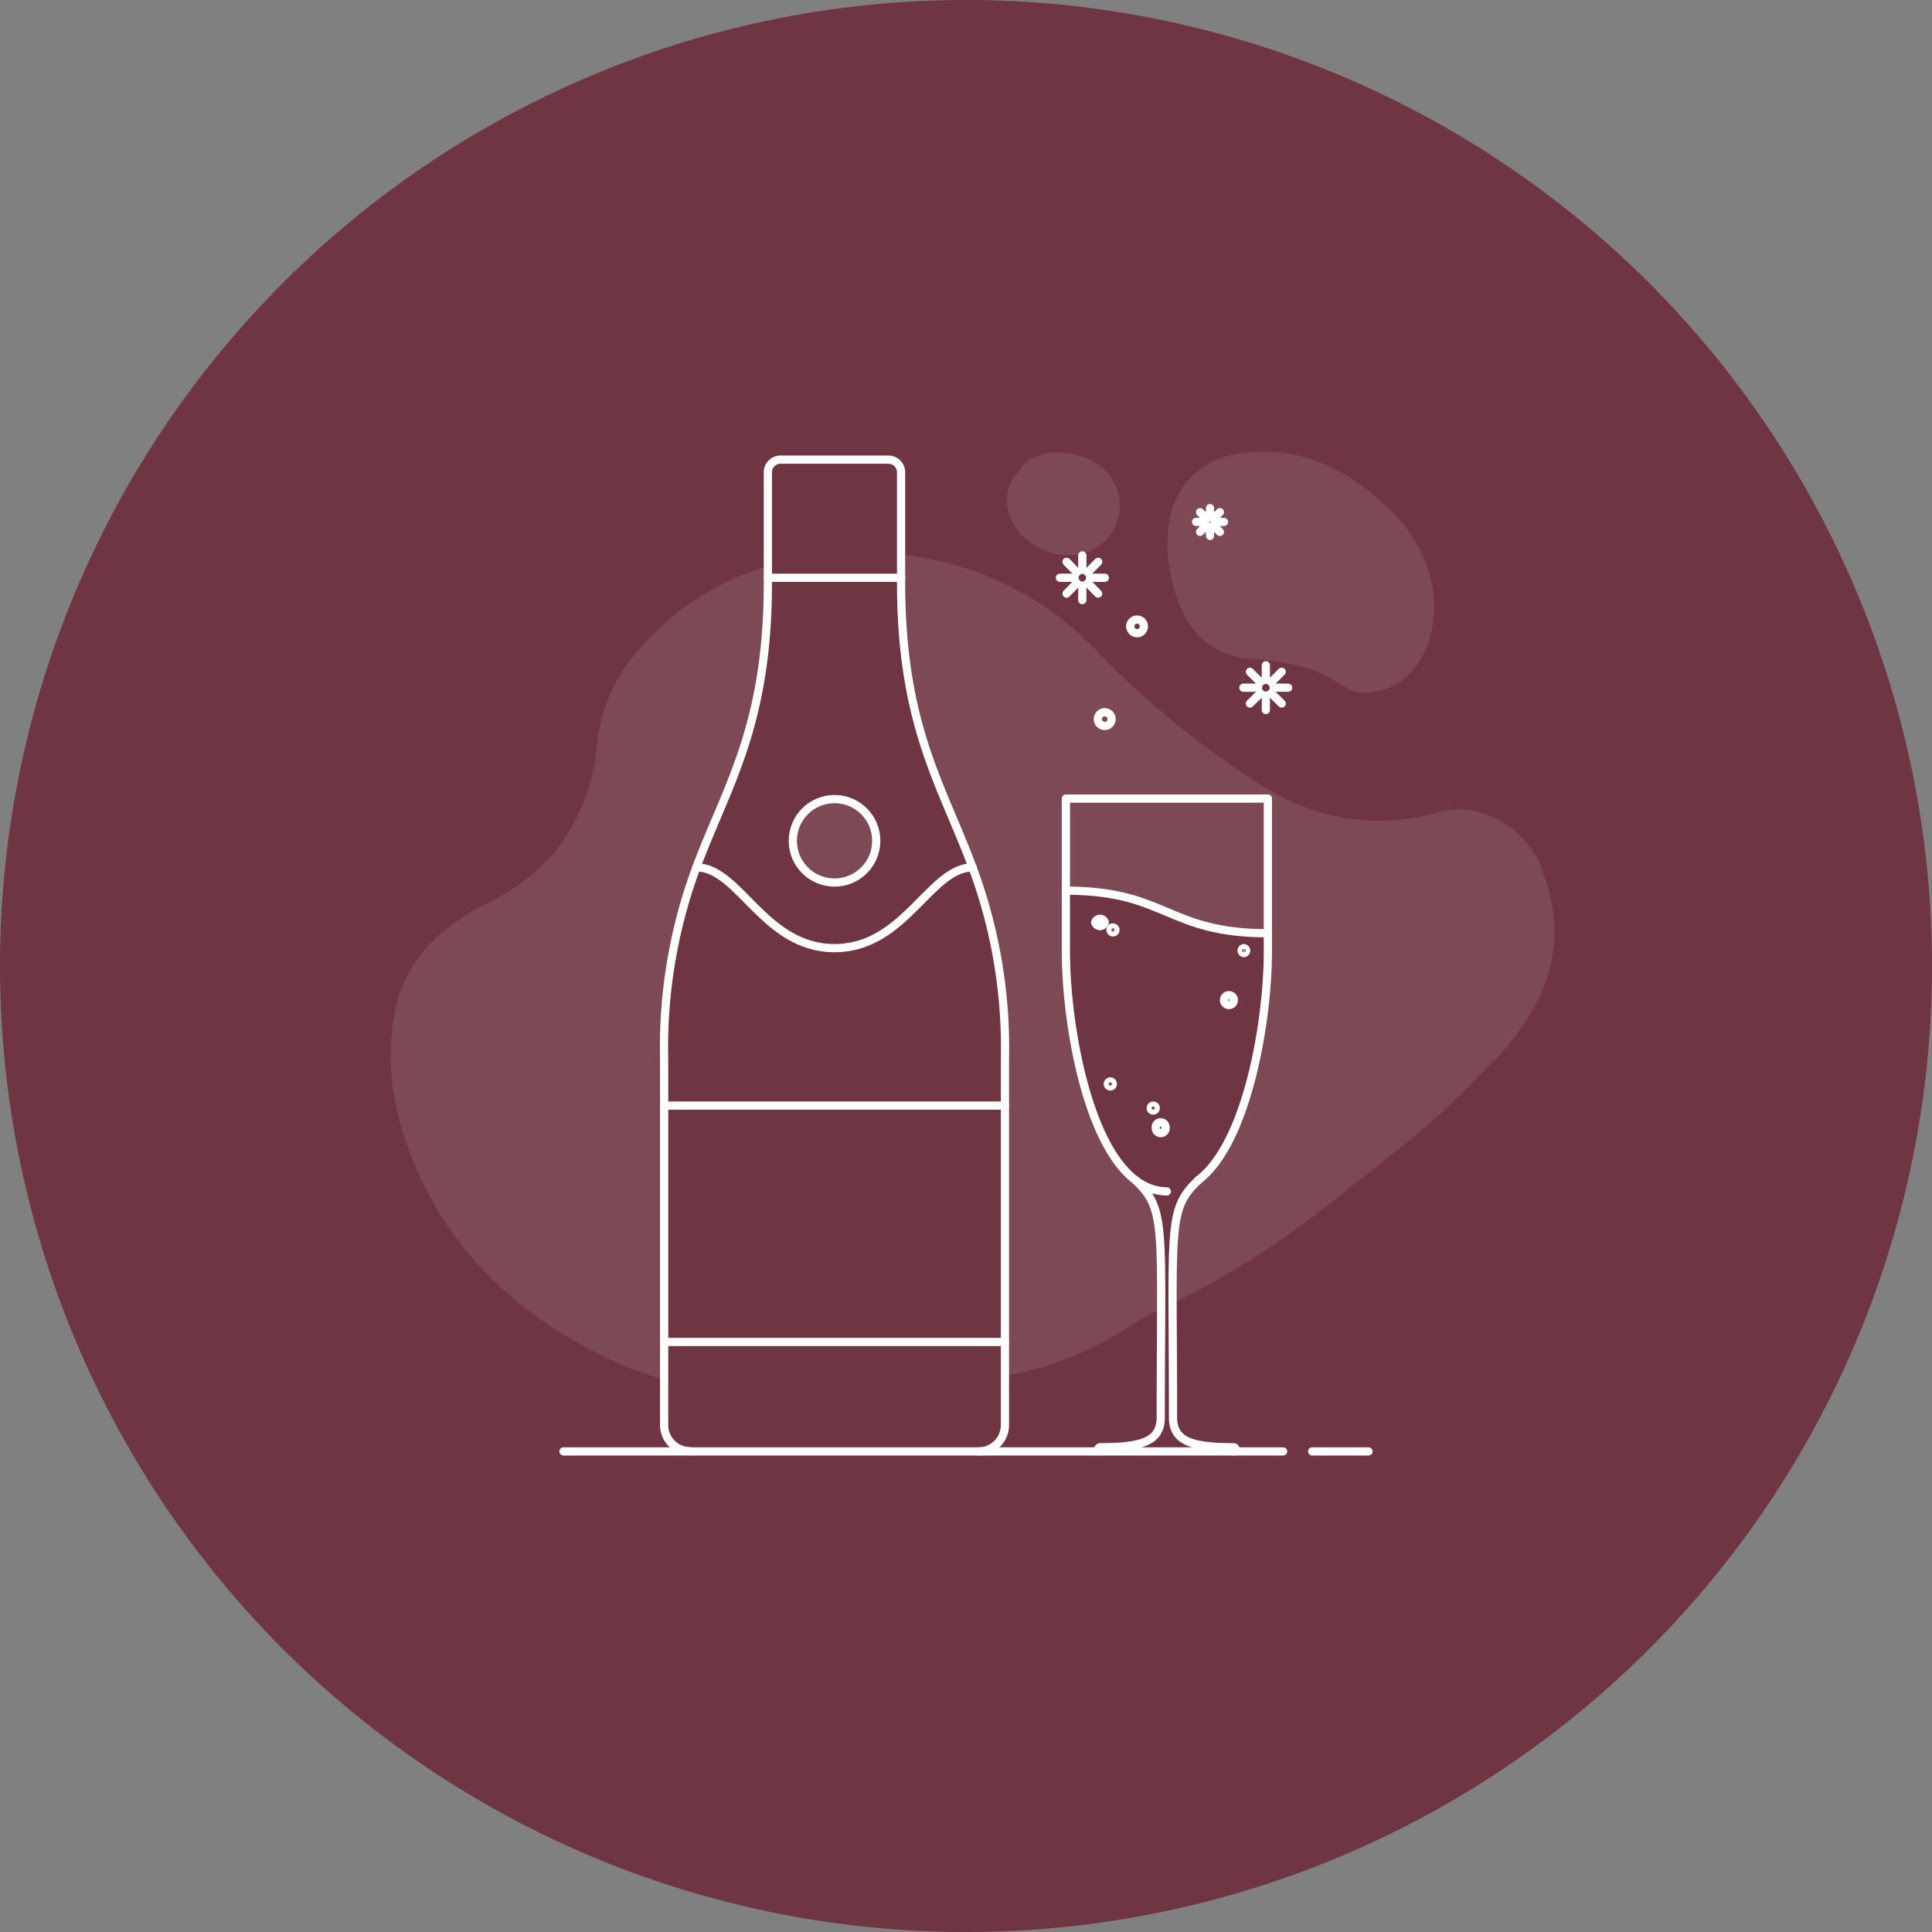 <?xml version="1.0" encoding="UTF-8"?> <svg xmlns="http://www.w3.org/2000/svg" id="Ebene_1" data-name="Ebene 1" viewBox="0 0 200 200"><rect x="0" y="0" width="200" height="200" fill="#808080" stroke="none"/><defs><style>.cls-1{fill:#6f3543;}.cls-2{opacity:0.1;}.cls-3{fill:#fff;}.cls-4{fill:none;stroke:#fff;stroke-linecap:round;stroke-linejoin:round;stroke-width:0.85px;}</style></defs><path id="Rechteck_1034" data-name="Rechteck 1034" class="cls-1" d="M100,0h0A100,100,0,0,1,200,100h0A100,100,0,0,1,100,200h0A100,100,0,0,1,0,100H0A100,100,0,0,1,100,0Z"></path><g class="cls-2"><path id="Pfad_2472" data-name="Pfad 2472" class="cls-3" d="M143.79,52.69a14.65,14.65,0,0,1,4.39,7.46c1,4.83-.77,10.57-5.88,11.47-4.13.71-2.74-2.73-12.82-3.42a8.14,8.14,0,0,1-7.11-5,16.47,16.47,0,0,1-1.29-9.54,8.29,8.29,0,0,1,6.45-6.57C134,45.87,139.2,48.23,143.79,52.69Zm-38.1-4.2c1.82-2.61,7-1.83,8.82.35a5.16,5.16,0,0,1,0,7.07c-2.23,2.28-6.24,2-8.7-.52C103.72,53.16,103.65,50.59,105.69,48.49Zm53.83,41.14c-1.74-4.12-6.42-6.72-10.57-5.56a22.06,22.06,0,0,1-18.28-2.73,91.32,91.32,0,0,1-16.92-13.75A32.61,32.61,0,0,0,93.57,57.45s-8.36-.89-13.3.93a27.92,27.92,0,0,0-14.24,9,16.92,16.92,0,0,0-4.2,9.4,21,21,0,0,1-4.36,11.4,22.44,22.44,0,0,1-7.41,5.51c-4.93,2.57-8.59,6.19-9.38,12.17a25.32,25.32,0,0,0,.64,10c3.11,11.45,10.54,19.14,20.57,24.27a36.91,36.91,0,0,0,8,3l34-.72a28.81,28.81,0,0,0,8.22-2.47c3.9-1.76,4.93-2.92,7.36-4.08l1.14-.54c1.6-.79,3.17-1.6,4.74-2.45a97,97,0,0,0,14.08-9.7c4.71-3.71,9.52-7.29,13.61-11.77,1.09-1.13,2.26-2.17,3.23-3.39,4.43-5.43,6.11-11.41,3.22-18.27Z"></path></g><g id="Icons"><g id="Gruppe_2542" data-name="Gruppe 2542"><g id="Gruppe_2540" data-name="Gruppe 2540"><path id="Pfad_2473" data-name="Pfad 2473" class="cls-1" d="M117.54,122.17h0c-5.17-3.92-7.2-16.84-7.2-23.5V92.2c10.46,0,10.46,4.41,20.91,4.41v2.06c0,6.67-2,19.59-7.2,23.5l0,0c-3.21,3.07-2.6,4.69-2.6,24.55,0,2.58,2.16,3.07,6.26,3.08a.22.22,0,0,1,.22.22.21.21,0,0,1-.22.21H113.88a.21.21,0,0,1-.21-.21.22.22,0,0,1,.21-.22c4.11,0,6.27-.5,6.27-3.08C120.16,126.86,120.77,125.24,117.54,122.17ZM129,98.41a.22.22,0,0,0-.26-.14.22.22,0,0,0-.13.26.21.21,0,0,0,.26.13.21.21,0,0,0,.13-.25Zm-1.25,5.13a.43.43,0,0,0-.85.17.44.44,0,0,0,.86-.17h0Zm-7.06,13.25a.44.44,0,0,0-.51-.35.45.45,0,0,0-.35.52.44.44,0,0,0,.52.34.42.42,0,0,0,.34-.5Zm-1-2.09a.21.21,0,0,0-.26-.13.22.22,0,0,0-.13.26.2.2,0,0,0,.26.13.19.19,0,0,0,.13-.25h0Zm-4.17-18.44a.27.27,0,1,0-.27.26.27.27,0,0,0,.27-.26Zm-.27,15.94a.21.21,0,0,0-.26-.13.2.2,0,0,0-.13.26.2.2,0,0,0,.39-.12Zm-.83-16.71a.53.53,0,0,0-.52-.53.52.52,0,0,0-.52.52.5.5,0,0,0,.51.52.52.52,0,0,0,.53-.51Z"></path><path id="Pfad_2474" data-name="Pfad 2474" class="cls-1" d="M104,138.92v8.6a2.71,2.71,0,0,1-2.71,2.71H71.46a2.71,2.71,0,0,1-2.71-2.71h0v-8.6Z"></path><rect id="Rechteck_1196" data-name="Rechteck 1196" class="cls-1" x="68.75" y="114.45" width="35.3" height="24.49"></rect><path id="Pfad_2475" data-name="Pfad 2475" class="cls-1" d="M104,109.63v4.82H68.75v-4.82a53.67,53.67,0,0,1,3.34-19.84c4.44,0,7,8.36,14.3,8.36s9.87-8.36,14.31-8.36A53.25,53.25,0,0,1,104,109.63Z"></path><path id="Pfad_2476" data-name="Pfad 2476" class="cls-1" d="M93.29,60.32c0,14.84,4.24,21,7.4,29.47-4.44,0-7,8.36-14.31,8.36s-9.86-8.37-14.3-8.37c3.15-8.49,7.4-14.62,7.4-29.46v-.51H93.29ZM90.71,87a4.32,4.32,0,1,0-4.31,4.32A4.32,4.32,0,0,0,90.71,87Z"></path><path id="Pfad_2477" data-name="Pfad 2477" class="cls-1" d="M93.3,48.9V59.81H79.48V48.9a1.31,1.31,0,0,1,1.31-1.31H92a1.31,1.31,0,0,1,1.33,1.28h0Z"></path></g><g id="Gruppe_2541" data-name="Gruppe 2541"><path id="Pfad_2478" data-name="Pfad 2478" class="cls-4" d="M117.54,122.17a6.5,6.5,0,0,0,.9.57,5.21,5.21,0,0,0,2.35.59"></path><path id="Pfad_2479" data-name="Pfad 2479" class="cls-4" d="M124.05,122.17c5.17-3.92,7.2-16.84,7.2-23.5v-16H110.34v16c0,6.66,2,19.58,7.2,23.5"></path><path id="Pfad_2481" data-name="Pfad 2481" class="cls-4" d="M110.34,92.2c10.46,0,10.46,4.41,20.91,4.41"></path><path id="Pfad_2482" data-name="Pfad 2482" class="cls-4" d="M127.73,103.54a.51.51,0,1,1-.51-.52.51.51,0,0,1,.51.52Z"></path><path id="Pfad_2483" data-name="Pfad 2483" class="cls-4" d="M120.67,116.79a.5.5,0,0,1-.51.51.51.51,0,0,1-.51-.51.51.51,0,1,1,1,0Z"></path><path id="Pfad_2484" data-name="Pfad 2484" class="cls-4" d="M114.37,95.49a.52.52,0,0,1-1,0,.52.52,0,0,1,1,0Z"></path><path id="Pfad_2485" data-name="Pfad 2485" class="cls-4" d="M115.47,96.26a.26.26,0,0,1-.26.26.26.26,0,0,1-.25-.26.24.24,0,0,1,.25-.25.26.26,0,0,1,.26.25Z"></path><path id="Pfad_2486" data-name="Pfad 2486" class="cls-4" d="M115.2,112.2a.26.26,0,1,1-.26-.25.26.26,0,0,1,.26.25Z"></path><circle id="Ellipse_7" data-name="Ellipse 7" class="cls-4" cx="119.38" cy="114.71" r="0.26"></circle><path id="Pfad_2487" data-name="Pfad 2487" class="cls-4" d="M129,98.41a.26.26,0,0,1-.26.25.26.26,0,0,1,0-.51.26.26,0,0,1,.26.26Z"></path><path id="Pfad_2488" data-name="Pfad 2488" class="cls-4" d="M117.54,122.17h0c3.23,3.07,2.62,4.69,2.62,24.56,0,2.59-2.16,3.07-6.26,3.09a.21.21,0,0,0-.22.21.22.22,0,0,0,.22.22"></path><path id="Pfad_2489" data-name="Pfad 2489" class="cls-4" d="M124.05,122.17h0c-3.23,3.07-2.62,4.7-2.62,24.56,0,2.59,2.16,3.07,6.26,3.09a.21.21,0,0,1,.22.21.22.22,0,0,1-.22.22h0"></path><path id="Pfad_2490" data-name="Pfad 2490" class="cls-4" d="M101.32,150.25a2.72,2.72,0,0,0,2.71-2.72h0v-37.9a53.36,53.36,0,0,0-3.36-19.85c-3.14-8.49-7.39-14.62-7.39-29.46V48.9A1.32,1.32,0,0,0,92,47.58H80.8a1.31,1.31,0,0,0-1.31,1.31V60.32c0,14.84-4.24,21-7.4,29.46a53.55,53.55,0,0,0-3.34,19.85v37.88a2.71,2.71,0,0,0,2.71,2.72h0"></path><path id="Pfad_2491" data-name="Pfad 2491" class="cls-4" d="M72.09,89.79c4.44,0,7,8.36,14.3,8.36s9.87-8.36,14.31-8.36"></path><circle id="Ellipse_8" data-name="Ellipse 8" class="cls-4" cx="86.39" cy="87.04" r="4.32"></circle><line id="Linie_29" data-name="Linie 29" class="cls-4" x1="79.48" y1="59.81" x2="93.3" y2="59.81"></line><line id="Linie_30" data-name="Linie 30" class="cls-4" x1="131.04" y1="68.87" x2="131.04" y2="70.39"></line><line id="Linie_31" data-name="Linie 31" class="cls-4" x1="129.39" y1="69.54" x2="130.48" y2="70.63"></line><line id="Linie_32" data-name="Linie 32" class="cls-4" x1="128.71" y1="71.19" x2="130.24" y2="71.19"></line><line id="Linie_33" data-name="Linie 33" class="cls-4" x1="129.39" y1="72.83" x2="130.48" y2="71.76"></line><line id="Linie_34" data-name="Linie 34" class="cls-4" x1="131.04" y1="73.5" x2="131.04" y2="71.99"></line><line id="Linie_35" data-name="Linie 35" class="cls-4" x1="132.68" y1="72.83" x2="131.59" y2="71.76"></line><line id="Linie_36" data-name="Linie 36" class="cls-4" x1="133.35" y1="71.19" x2="131.84" y2="71.19"></line><line id="Linie_37" data-name="Linie 37" class="cls-4" x1="132.68" y1="69.54" x2="131.59" y2="70.63"></line><line id="Linie_38" data-name="Linie 38" class="cls-4" x1="112.04" y1="57.49" x2="112.04" y2="59.01"></line><line id="Linie_39" data-name="Linie 39" class="cls-4" x1="110.41" y1="58.16" x2="111.48" y2="59.25"></line><line id="Linie_40" data-name="Linie 40" class="cls-4" x1="109.72" y1="59.81" x2="111.25" y2="59.81"></line><line id="Linie_41" data-name="Linie 41" class="cls-4" x1="110.41" y1="61.45" x2="111.48" y2="60.36"></line><line id="Linie_42" data-name="Linie 42" class="cls-4" x1="112.04" y1="62.12" x2="112.04" y2="60.61"></line><line id="Linie_43" data-name="Linie 43" class="cls-4" x1="113.68" y1="61.45" x2="112.61" y2="60.36"></line><line id="Linie_44" data-name="Linie 44" class="cls-4" x1="114.37" y1="59.81" x2="112.84" y2="59.81"></line><line id="Linie_45" data-name="Linie 45" class="cls-4" x1="113.68" y1="58.16" x2="112.61" y2="59.25"></line><line id="Linie_46" data-name="Linie 46" class="cls-4" x1="125.26" y1="52.6" x2="125.26" y2="53.55"></line><line id="Linie_47" data-name="Linie 47" class="cls-4" x1="124.23" y1="53.02" x2="124.9" y2="53.69"></line><line id="Linie_48" data-name="Linie 48" class="cls-4" x1="123.82" y1="54.03" x2="124.76" y2="54.03"></line><line id="Linie_49" data-name="Linie 49" class="cls-4" x1="124.23" y1="55.06" x2="124.9" y2="54.39"></line><line id="Linie_50" data-name="Linie 50" class="cls-4" x1="125.26" y1="55.48" x2="125.26" y2="54.53"></line><line id="Linie_51" data-name="Linie 51" class="cls-4" x1="126.28" y1="55.06" x2="125.62" y2="54.39"></line><line id="Linie_52" data-name="Linie 52" class="cls-4" x1="126.71" y1="54.03" x2="125.76" y2="54.03"></line><line id="Linie_53" data-name="Linie 53" class="cls-4" x1="126.28" y1="53.02" x2="125.62" y2="53.69"></line><path id="Pfad_2492" data-name="Pfad 2492" class="cls-4" d="M118.41,64.85a.7.7,0,0,1-.71.7.72.72,0,0,1-.7-.72.7.7,0,0,1,.72-.69.69.69,0,0,1,.69.71Z"></path><path id="Pfad_2493" data-name="Pfad 2493" class="cls-4" d="M115.07,74.45a.7.7,0,0,1-.71.7.71.71,0,0,1-.71-.71.71.71,0,0,1,1.42,0Z"></path><line id="Linie_54" data-name="Linie 54" class="cls-4" x1="68.75" y1="114.45" x2="104.03" y2="114.45"></line><line id="Linie_55" data-name="Linie 55" class="cls-4" x1="104.03" y1="138.92" x2="68.75" y2="138.92"></line><path id="Pfad_2494" data-name="Pfad 2494" class="cls-4" d="M58.33,150.25h74.5"></path><line id="Linie_56" data-name="Linie 56" class="cls-4" x1="135.83" y1="150.25" x2="141.67" y2="150.25"></line></g></g></g></svg> 